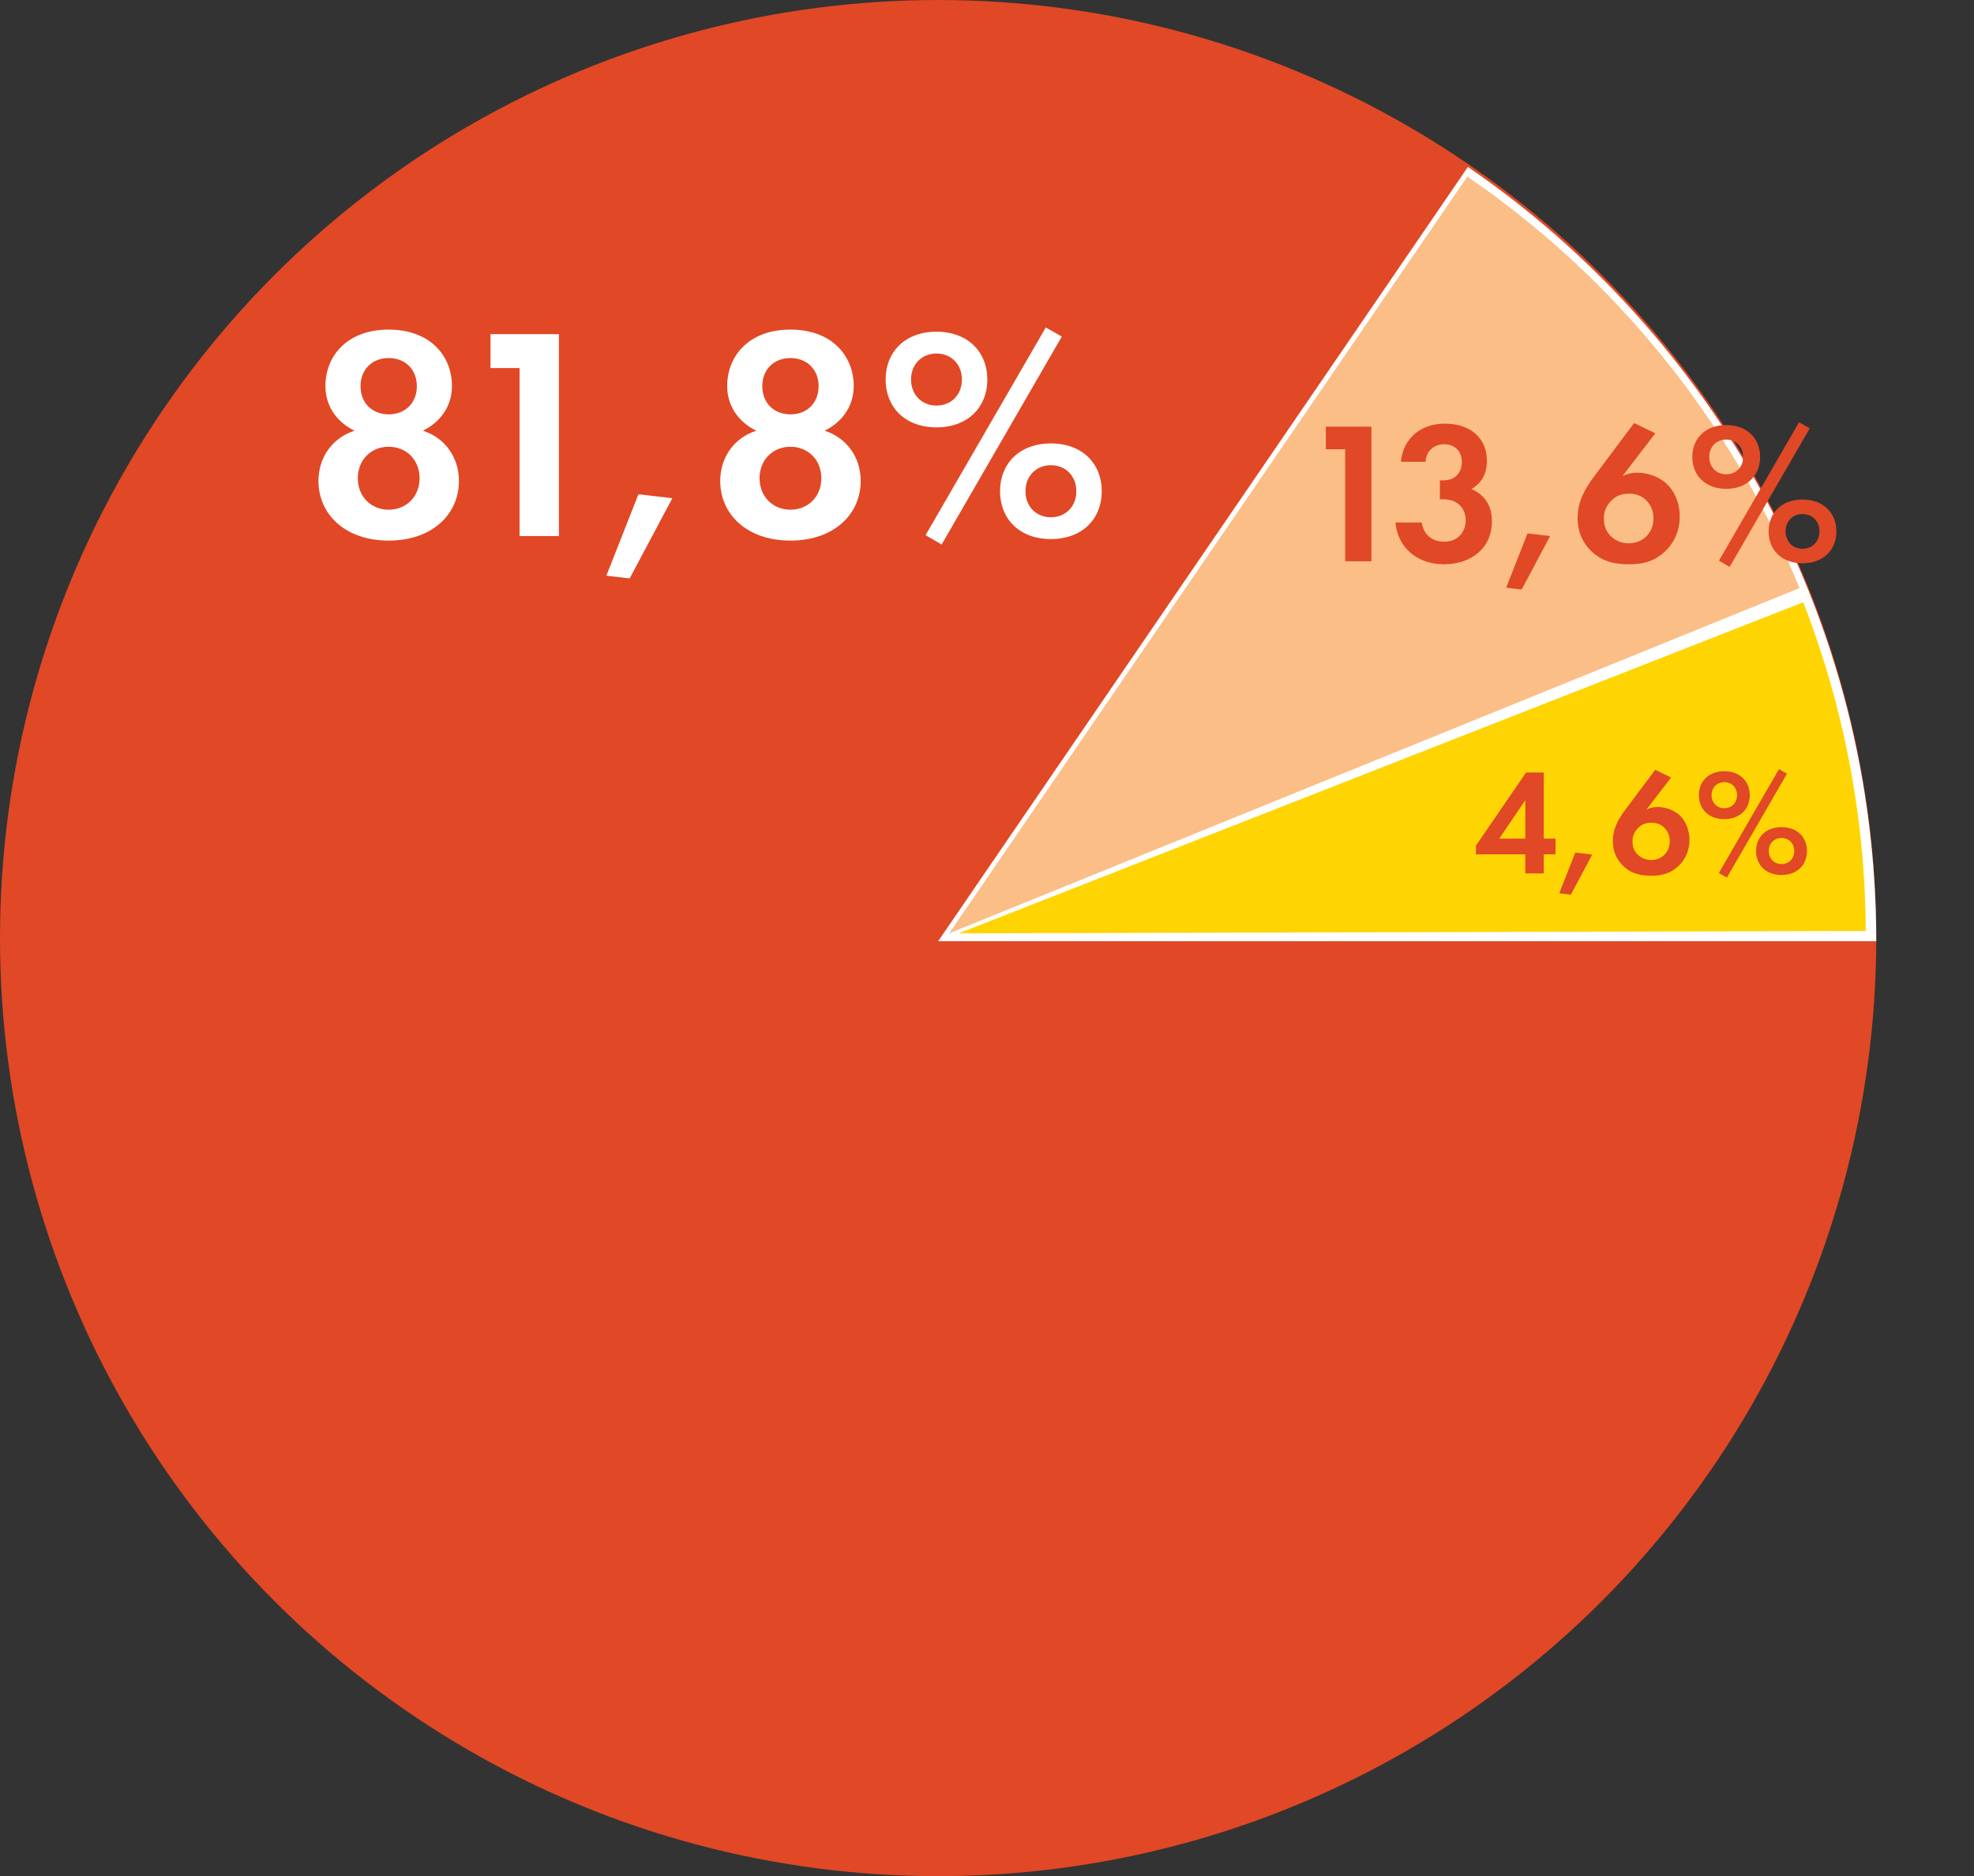 <svg viewBox="0 0 626 595" fill="none" xmlns="http://www.w3.org/2000/svg"><rect x="0" y="0" width="626" height="595" fill="#333333" stroke="none"/><circle class="pie-deficit" cx="297.5" cy="297.5" r="297.5" fill="#E14825" data-aos="zoom-in"/><path class="pie-section-white" d="M595 298.5H297.5l168-245.559C543.7 106.545 595 196.532 595 298.5z" fill="#fff" data-aos="fade-zoom-in" data-aos-delay="900"/><path class="pie-section-inadequate" d="M301 296L465.329 56c46.761 32.027 83.688 77.343 105.33 130.5L301 296z" fill="#FBBE86" data-aos="fade-zoom-in" data-aos-delay="300"/><path class="pie-section-normal" d="M304 296l287.676-.751c-.147-35.945-7.004-71.275-19.828-104.249L304 296z" fill="#FED503" data-aos="fade-zoom-in" data-aos-delay="600"/><path class="pie-section-big-numb" d="M134.112 136.592c4.896-2.4 9.216-7.104 9.216-14.208 0-9.312-6.72-17.856-20.064-17.856-13.344 0-20.064 8.544-20.064 17.856 0 7.104 4.32 11.808 9.216 14.208-7.104 2.304-11.424 8.544-11.424 15.936 0 10.56 8.448 18.912 22.272 18.912 13.824 0 22.272-8.352 22.272-18.912 0-7.392-4.32-13.632-11.424-15.936zm-10.848-5.184c-5.28 0-8.928-3.648-8.928-8.928 0-5.28 3.648-8.928 8.928-8.928 5.28 0 8.928 3.648 8.928 8.928 0 5.28-3.648 8.928-8.928 8.928zm0 30.24c-5.568 0-9.792-4.128-9.792-9.984s4.224-9.984 9.792-9.984 9.792 4.128 9.792 9.984-4.224 9.984-9.792 9.984zM164.763 170h12.48v-64.032h-21.696v10.752h9.216V170zm27.527 12.576l7.392.864L213.218 158l-10.752-1.248-10.176 25.824zm69.228-45.984c4.896-2.4 9.216-7.104 9.216-14.208 0-9.312-6.72-17.856-20.064-17.856-13.344 0-20.064 8.544-20.064 17.856 0 7.104 4.32 11.808 9.216 14.208-7.104 2.304-11.424 8.544-11.424 15.936 0 10.56 8.448 18.912 22.272 18.912 13.824 0 22.272-8.352 22.272-18.912 0-7.392-4.32-13.632-11.424-15.936zm-10.848-5.184c-5.28 0-8.928-3.648-8.928-8.928 0-5.28 3.648-8.928 8.928-8.928 5.28 0 8.928 3.648 8.928 8.928 0 5.28-3.648 8.928-8.928 8.928zm0 30.24c-5.568 0-9.792-4.128-9.792-9.984s4.224-9.984 9.792-9.984 9.792 4.128 9.792 9.984-4.224 9.984-9.792 9.984zm46.307-56.448c-9.984 0-16.128 6.432-16.128 15.168 0 8.736 6.144 15.168 16.128 15.168s16.128-6.432 16.128-15.168c0-8.736-6.144-15.168-16.128-15.168zm0 23.424c-4.704 0-8.064-3.456-8.064-8.256 0-4.8 3.36-8.256 8.064-8.256 4.704 0 8.064 3.456 8.064 8.256 0 4.8-3.36 8.256-8.064 8.256zm-3.456 41.088l5.088 2.976 38.112-65.952-5.088-2.88-38.112 65.856zm39.744-29.088c-9.984 0-16.128 6.432-16.128 15.168 0 8.736 6.144 15.168 16.128 15.168s16.128-6.432 16.128-15.168c0-8.736-6.144-15.168-16.128-15.168zm0 23.424c-4.704 0-8.064-3.456-8.064-8.256 0-4.8 3.36-8.256 8.064-8.256 4.704 0 8.064 3.456 8.064 8.256 0 4.8-3.36 8.256-8.064 8.256z" fill="#fff" data-aos="fade-right" data-aos-delay="1200"/><path class="pie-section-small-numb" d="M426.592 178h8.32v-42.688h-14.464v7.168h6.144V178zm25.48-31.552c.192-3.648 2.944-5.568 5.888-5.568 3.392 0 5.632 2.24 5.632 5.632 0 2.944-1.728 5.824-5.824 5.824h-1.152v6.016h1.088c5.184 0 7.104 3.52 7.104 6.656 0 3.264-2.048 6.784-6.848 6.784-4.096 0-6.592-2.56-7.104-6.08h-8.32c.704 8.192 7.168 13.248 15.36 13.248 8.448 0 15.232-4.928 15.232-13.696 0-7.04-4.8-9.472-6.528-10.176 4.48-2.496 4.928-6.72 4.928-8.96 0-7.168-5.184-11.776-13.376-11.776-7.296 0-13.12 4.352-13.888 12.096h7.808zm25.559 39.936l4.928.576 9.024-16.96-7.168-.832-6.784 17.216zm40.584-52.224l-12.544 16.768c-3.008 3.968-5.376 8.128-5.376 13.312 0 4.8 1.856 8.064 4.16 10.368 3.52 3.52 7.616 4.352 12.16 4.352 4.352 0 8.512-.896 12.16-4.864 2.88-3.136 3.904-6.72 3.904-10.304 0-4.48-1.792-8.128-4.032-10.24-2.496-2.432-6.272-3.648-9.408-3.648-1.856 0-3.392.448-4.672 1.024l10.368-13.504-6.72-3.264zm-1.728 38.144c-2.56 0-4.416-1.088-5.504-2.112-1.6-1.472-2.368-3.392-2.368-5.76s.768-3.968 2.304-5.568c1.408-1.472 3.072-2.304 5.568-2.304 2.112 0 3.904.512 5.504 2.048 1.472 1.408 2.368 3.328 2.368 5.888 0 2.816-1.28 4.608-2.304 5.632-1.088 1.088-2.88 2.176-5.568 2.176zm30.935-37.504c-6.656 0-10.752 4.288-10.752 10.112s4.096 10.112 10.752 10.112c6.656 0 10.752-4.288 10.752-10.112s-4.096-10.112-10.752-10.112zm0 15.616c-3.136 0-5.376-2.304-5.376-5.504 0-3.2 2.24-5.504 5.376-5.504s5.376 2.304 5.376 5.504c0 3.2-2.24 5.504-5.376 5.504zm-2.304 27.392l3.392 1.984 25.408-43.968-3.392-1.92-25.408 43.904zm26.496-19.392c-6.656 0-10.752 4.288-10.752 10.112s4.096 10.112 10.752 10.112c6.656 0 10.752-4.288 10.752-10.112s-4.096-10.112-10.752-10.112zm0 15.616c-3.136 0-5.376-2.304-5.376-5.504 0-3.2 2.24-5.504 5.376-5.504s5.376 2.304 5.376 5.504c0 3.2-2.24 5.504-5.376 5.504z" fill="#E14825" data-aos="fade-left" data-aos-delay="1500"/><path d="M489.56 244.984h-5.616l-15.888 23.184v2.784h15.648V277h5.856v-6.048h3.744v-4.992h-3.744v-20.976zm-14.112 20.976l8.256-12.192v12.192h-8.256zm19.025 17.328l3.696.432 6.768-12.72-5.376-.624-5.088 12.912zm30.438-39.168l-9.408 12.576c-2.256 2.976-4.032 6.096-4.032 9.984 0 3.6 1.392 6.048 3.12 7.776 2.64 2.64 5.712 3.264 9.12 3.264 3.264 0 6.384-.672 9.12-3.648 2.16-2.352 2.928-5.04 2.928-7.728 0-3.36-1.344-6.096-3.024-7.68-1.872-1.824-4.704-2.736-7.056-2.736a8.395 8.395 0 00-3.504.768l7.776-10.128-5.04-2.448zm-1.296 28.608c-1.92 0-3.312-.816-4.128-1.584-1.2-1.104-1.776-2.544-1.776-4.32 0-1.776.576-2.976 1.728-4.176 1.056-1.104 2.304-1.728 4.176-1.728 1.584 0 2.928.384 4.128 1.536 1.104 1.056 1.776 2.496 1.776 4.416 0 2.112-.96 3.456-1.728 4.224-.816.816-2.16 1.632-4.176 1.632zm23.202-28.128c-4.992 0-8.064 3.216-8.064 7.584 0 4.368 3.072 7.584 8.064 7.584s8.064-3.216 8.064-7.584c0-4.368-3.072-7.584-8.064-7.584zm0 11.712c-2.352 0-4.032-1.728-4.032-4.128 0-2.4 1.68-4.128 4.032-4.128 2.352 0 4.032 1.728 4.032 4.128 0 2.4-1.68 4.128-4.032 4.128zm-1.728 20.544l2.544 1.488 19.056-32.976-2.544-1.44-19.056 32.928zm19.872-14.544c-4.992 0-8.064 3.216-8.064 7.584 0 4.368 3.072 7.584 8.064 7.584s8.064-3.216 8.064-7.584c0-4.368-3.072-7.584-8.064-7.584zm0 11.712c-2.352 0-4.032-1.728-4.032-4.128 0-2.4 1.68-4.128 4.032-4.128 2.351 0 4.032 1.728 4.032 4.128 0 2.4-1.681 4.128-4.032 4.128z" fill="#E14825" data-aos="fade-left" data-aos-delay="1800"/></svg>